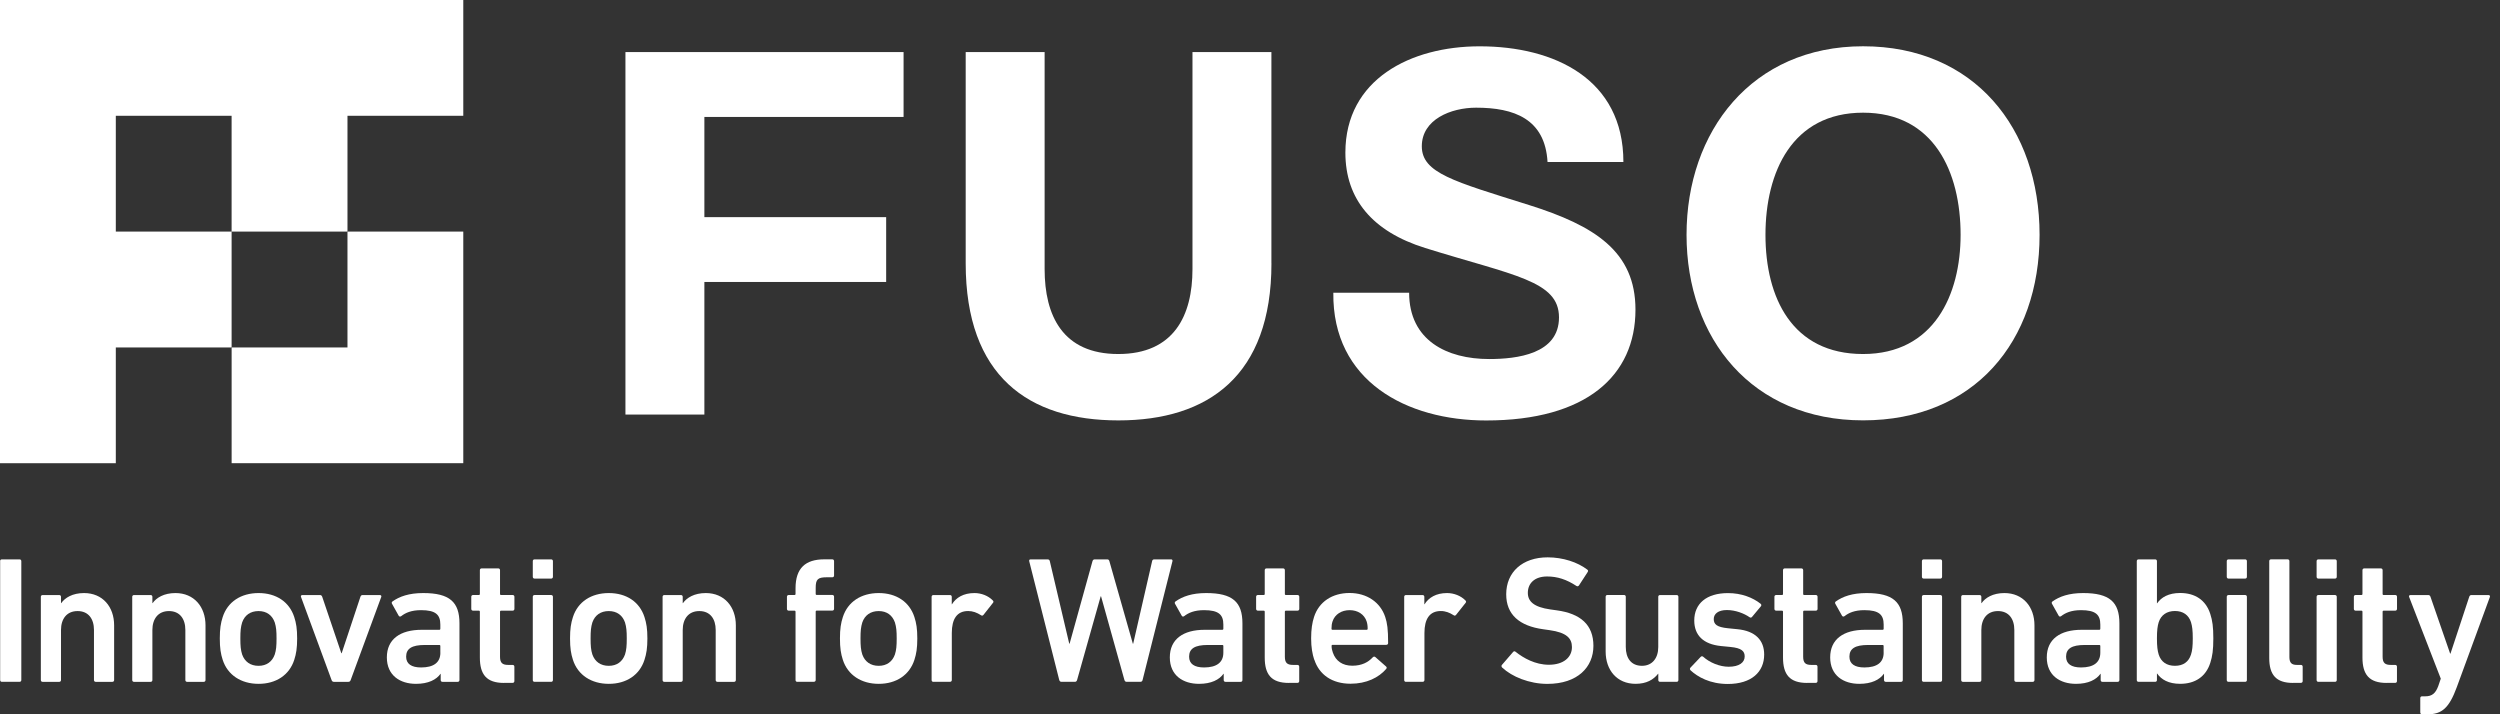 <svg width="112" height="32" viewBox="0 0 112 32" fill="none" xmlns="http://www.w3.org/2000/svg">
<rect x="0" y="0" width="112" height="32" fill="#333333" stroke="none"/>
<path d="M0.004 25.139C0.004 25.091 0.036 25.06 0.084 25.06H0.875C0.923 25.06 0.955 25.091 0.955 25.139V30.467C0.955 30.515 0.923 30.546 0.875 30.546H0.086C0.039 30.546 0.007 30.515 0.007 30.467V25.139H0.004Z" fill="white"/>
<path d="M4.29 30.547C4.242 30.547 4.21 30.515 4.21 30.467V28.224C4.21 27.723 3.959 27.376 3.476 27.376C2.993 27.376 2.733 27.723 2.733 28.224V30.467C2.733 30.515 2.701 30.547 2.653 30.547H1.91C1.862 30.547 1.83 30.515 1.83 30.467V26.738C1.83 26.69 1.862 26.658 1.91 26.658H2.653C2.701 26.658 2.733 26.69 2.733 26.738V27.021H2.742C2.911 26.779 3.25 26.569 3.765 26.569C4.597 26.569 5.113 27.183 5.113 28.015V30.467C5.113 30.515 5.081 30.547 5.033 30.547H4.29Z" fill="white"/>
<path d="M8.384 30.547C8.336 30.547 8.304 30.515 8.304 30.467V28.224C8.304 27.723 8.053 27.376 7.57 27.376C7.087 27.376 6.827 27.723 6.827 28.224V30.467C6.827 30.515 6.795 30.547 6.747 30.547H6.004C5.956 30.547 5.924 30.515 5.924 30.467V26.738C5.924 26.69 5.956 26.658 6.004 26.658H6.747C6.795 26.658 6.827 26.69 6.827 26.738V27.021H6.836C7.005 26.779 7.344 26.569 7.86 26.569C8.692 26.569 9.207 27.183 9.207 28.015V30.467C9.207 30.515 9.175 30.547 9.127 30.547H8.384Z" fill="white"/>
<path d="M9.977 29.562C9.888 29.289 9.847 29.031 9.847 28.603C9.847 28.174 9.888 27.916 9.977 27.643C10.196 26.964 10.793 26.569 11.584 26.569C12.375 26.569 12.963 26.966 13.182 27.643C13.271 27.916 13.312 28.174 13.312 28.603C13.312 29.031 13.271 29.289 13.182 29.562C12.963 30.242 12.368 30.636 11.584 30.636C10.8 30.636 10.196 30.239 9.977 29.562ZM12.309 29.321C12.373 29.12 12.389 28.936 12.389 28.603C12.389 28.27 12.373 28.094 12.309 27.885C12.195 27.563 11.947 27.376 11.582 27.376C11.217 27.376 10.96 27.563 10.848 27.885C10.784 28.094 10.768 28.272 10.768 28.603C10.768 28.933 10.784 29.12 10.848 29.321C10.962 29.644 11.219 29.829 11.582 29.829C11.944 29.829 12.195 29.642 12.309 29.321Z" fill="white"/>
<path d="M14.96 30.547C14.903 30.547 14.871 30.515 14.855 30.467L13.483 26.738C13.467 26.69 13.499 26.658 13.549 26.658H14.34C14.388 26.658 14.42 26.69 14.436 26.738L15.291 29.264H15.307L16.146 26.738C16.162 26.69 16.194 26.658 16.241 26.658H17.016C17.064 26.658 17.096 26.69 17.082 26.738L15.71 30.467C15.694 30.515 15.662 30.547 15.605 30.547H14.96Z" fill="white"/>
<path d="M19.823 30.547C19.775 30.547 19.743 30.515 19.743 30.467V30.185H19.736C19.549 30.451 19.187 30.636 18.637 30.636C17.928 30.636 17.331 30.264 17.331 29.451C17.331 28.637 17.928 28.215 18.888 28.215H19.679C19.711 28.215 19.727 28.199 19.727 28.167V27.98C19.727 27.538 19.517 27.335 18.863 27.335C18.427 27.335 18.161 27.456 17.976 27.602C17.935 27.634 17.887 27.627 17.862 27.586L17.564 27.053C17.538 27.012 17.548 26.973 17.579 26.948C17.894 26.722 18.323 26.569 18.961 26.569C20.146 26.569 20.584 26.973 20.584 27.926V30.467C20.584 30.515 20.552 30.547 20.504 30.547H19.825H19.823ZM19.727 29.241V28.942C19.727 28.91 19.711 28.895 19.679 28.895H19.034C18.453 28.895 18.195 29.056 18.195 29.419C18.195 29.74 18.43 29.902 18.865 29.902C19.424 29.902 19.729 29.683 19.729 29.241H19.727Z" fill="white"/>
<path d="M22.578 30.595C21.797 30.595 21.498 30.217 21.498 29.458V27.408C21.498 27.376 21.482 27.358 21.45 27.358H21.193C21.145 27.358 21.113 27.326 21.113 27.278V26.736C21.113 26.688 21.145 26.656 21.193 26.656H21.45C21.482 26.656 21.498 26.64 21.498 26.608V25.544C21.498 25.496 21.53 25.464 21.578 25.464H22.321C22.371 25.464 22.401 25.496 22.401 25.544V26.608C22.401 26.64 22.417 26.656 22.449 26.656H22.966C23.016 26.656 23.046 26.688 23.046 26.736V27.278C23.046 27.326 23.014 27.358 22.966 27.358H22.449C22.417 27.358 22.401 27.374 22.401 27.408V29.426C22.401 29.701 22.515 29.788 22.763 29.788H22.964C23.014 29.788 23.044 29.82 23.044 29.868V30.513C23.044 30.561 23.012 30.593 22.964 30.593H22.576L22.578 30.595Z" fill="white"/>
<path d="M23.948 25.921C23.901 25.921 23.869 25.889 23.869 25.841V25.139C23.869 25.091 23.901 25.06 23.948 25.06H24.692C24.739 25.06 24.771 25.091 24.771 25.139V25.841C24.771 25.889 24.739 25.921 24.692 25.921H23.948ZM23.948 30.546C23.901 30.546 23.869 30.515 23.869 30.467V26.737C23.869 26.689 23.901 26.657 23.948 26.657H24.692C24.739 26.657 24.771 26.689 24.771 26.737V30.467C24.771 30.515 24.739 30.546 24.692 30.546H23.948Z" fill="white"/>
<path d="M25.668 29.562C25.579 29.289 25.538 29.031 25.538 28.603C25.538 28.174 25.579 27.916 25.668 27.643C25.886 26.964 26.484 26.569 27.275 26.569C28.066 26.569 28.654 26.966 28.872 27.643C28.961 27.916 29.003 28.174 29.003 28.603C29.003 29.031 28.961 29.289 28.872 29.562C28.654 30.242 28.059 30.636 27.275 30.636C26.49 30.636 25.886 30.239 25.668 29.562ZM28 29.321C28.063 29.12 28.079 28.936 28.079 28.603C28.079 28.27 28.063 28.094 28 27.885C27.886 27.563 27.637 27.376 27.272 27.376C26.908 27.376 26.65 27.563 26.538 27.885C26.474 28.094 26.459 28.272 26.459 28.603C26.459 28.933 26.474 29.12 26.538 29.321C26.652 29.644 26.91 29.829 27.272 29.829C27.635 29.829 27.886 29.642 28 29.321Z" fill="white"/>
<path d="M32.143 30.547C32.095 30.547 32.063 30.515 32.063 30.467V28.224C32.063 27.723 31.813 27.376 31.329 27.376C30.846 27.376 30.586 27.723 30.586 28.224V30.467C30.586 30.515 30.554 30.547 30.506 30.547H29.763C29.715 30.547 29.684 30.515 29.684 30.467V26.738C29.684 26.69 29.715 26.658 29.763 26.658H30.506C30.554 26.658 30.586 26.69 30.586 26.738V27.021H30.595C30.764 26.779 31.104 26.569 31.619 26.569C32.451 26.569 32.966 27.183 32.966 28.015V30.467C32.966 30.515 32.934 30.547 32.886 30.547H32.143Z" fill="white"/>
<path d="M35.72 30.547C35.672 30.547 35.64 30.515 35.64 30.467V27.408C35.64 27.376 35.624 27.358 35.592 27.358H35.335C35.287 27.358 35.255 27.326 35.255 27.278V26.735C35.255 26.688 35.287 26.656 35.335 26.656H35.592C35.624 26.656 35.64 26.64 35.64 26.608V26.357C35.64 25.452 36.085 25.058 36.93 25.058H37.286C37.334 25.058 37.366 25.09 37.366 25.137V25.782C37.366 25.833 37.334 25.862 37.286 25.862H37.035C36.632 25.862 36.543 25.958 36.543 26.339V26.605C36.543 26.637 36.559 26.653 36.591 26.653H37.286C37.334 26.653 37.366 26.685 37.366 26.733V27.276C37.366 27.323 37.334 27.355 37.286 27.355H36.591C36.559 27.355 36.543 27.371 36.543 27.405V30.465C36.543 30.512 36.511 30.544 36.463 30.544H35.72V30.547Z" fill="white"/>
<path d="M37.76 29.562C37.671 29.289 37.63 29.031 37.63 28.603C37.63 28.174 37.671 27.916 37.76 27.643C37.979 26.964 38.576 26.569 39.367 26.569C40.158 26.569 40.746 26.966 40.965 27.643C41.054 27.916 41.095 28.174 41.095 28.603C41.095 29.031 41.054 29.289 40.965 29.562C40.746 30.242 40.151 30.636 39.367 30.636C38.583 30.636 37.979 30.239 37.76 29.562ZM40.092 29.321C40.156 29.12 40.172 28.936 40.172 28.603C40.172 28.27 40.156 28.094 40.092 27.885C39.978 27.563 39.73 27.376 39.365 27.376C39 27.376 38.743 27.563 38.631 27.885C38.567 28.094 38.551 28.272 38.551 28.603C38.551 28.933 38.567 29.12 38.631 29.321C38.745 29.644 39.003 29.829 39.365 29.829C39.727 29.829 39.978 29.642 40.092 29.321Z" fill="white"/>
<path d="M41.816 30.547C41.768 30.547 41.736 30.515 41.736 30.467V26.738C41.736 26.69 41.768 26.658 41.816 26.658H42.559C42.607 26.658 42.639 26.69 42.639 26.738V27.071H42.648C42.832 26.772 43.165 26.569 43.657 26.569C43.963 26.569 44.271 26.69 44.471 26.893C44.512 26.934 44.519 26.966 44.487 27.005L44.061 27.545C44.029 27.586 43.988 27.593 43.947 27.561C43.769 27.447 43.584 27.374 43.375 27.374C42.867 27.374 42.641 27.736 42.641 28.359V30.465C42.641 30.513 42.609 30.545 42.561 30.545H41.818L41.816 30.547Z" fill="white"/>
<path d="M50.471 30.546C50.423 30.546 50.391 30.515 50.375 30.467L49.327 26.715H49.311L48.253 30.467C48.237 30.515 48.205 30.546 48.157 30.546H47.551C47.503 30.546 47.471 30.515 47.455 30.467L46.108 25.139C46.101 25.091 46.117 25.06 46.174 25.06H46.933C46.99 25.06 47.022 25.091 47.031 25.139L47.902 28.837H47.918L48.944 25.139C48.96 25.091 48.992 25.06 49.039 25.06H49.605C49.662 25.06 49.684 25.091 49.7 25.139L50.751 28.837H50.767L51.615 25.139C51.624 25.085 51.663 25.06 51.711 25.06H52.461C52.518 25.06 52.534 25.091 52.527 25.139L51.187 30.467C51.178 30.515 51.139 30.546 51.089 30.546H50.475H50.471Z" fill="white"/>
<path d="M54.902 30.547C54.854 30.547 54.822 30.515 54.822 30.467V30.185H54.813C54.626 30.451 54.264 30.636 53.717 30.636C53.005 30.636 52.408 30.264 52.408 29.451C52.408 28.637 53.005 28.215 53.965 28.215H54.756C54.788 28.215 54.806 28.199 54.806 28.167V27.98C54.806 27.538 54.596 27.335 53.942 27.335C53.507 27.335 53.24 27.456 53.053 27.602C53.012 27.634 52.964 27.627 52.942 27.586L52.643 27.053C52.618 27.012 52.627 26.973 52.659 26.948C52.974 26.722 53.402 26.569 54.038 26.569C55.223 26.569 55.661 26.973 55.661 27.926V30.467C55.661 30.515 55.629 30.547 55.581 30.547H54.902ZM54.806 29.241V28.942C54.806 28.91 54.79 28.895 54.756 28.895H54.111C53.53 28.895 53.272 29.056 53.272 29.419C53.272 29.74 53.507 29.902 53.942 29.902C54.498 29.902 54.806 29.683 54.806 29.241Z" fill="white"/>
<path d="M57.74 30.595C56.956 30.595 56.66 30.217 56.66 29.458V27.408C56.66 27.376 56.644 27.358 56.612 27.358H56.354C56.306 27.358 56.274 27.326 56.274 27.278V26.736C56.274 26.688 56.306 26.656 56.354 26.656H56.612C56.644 26.656 56.66 26.64 56.66 26.608V25.544C56.66 25.496 56.692 25.464 56.739 25.464H57.483C57.53 25.464 57.562 25.496 57.562 25.544V26.608C57.562 26.64 57.578 26.656 57.61 26.656H58.128C58.175 26.656 58.208 26.688 58.208 26.736V27.278C58.208 27.326 58.175 27.358 58.128 27.358H57.61C57.578 27.358 57.562 27.374 57.562 27.408V29.426C57.562 29.701 57.674 29.788 57.925 29.788H58.125C58.173 29.788 58.205 29.82 58.205 29.868V30.513C58.205 30.561 58.173 30.593 58.125 30.593H57.738L57.74 30.595Z" fill="white"/>
<path d="M58.876 29.553C58.796 29.302 58.739 29.006 58.739 28.6C58.739 28.194 58.787 27.891 58.869 27.64C59.087 26.961 59.685 26.566 60.46 26.566C61.235 26.566 61.839 26.979 62.058 27.64C62.147 27.914 62.188 28.18 62.188 28.809C62.188 28.857 62.156 28.889 62.099 28.889H59.703C59.671 28.889 59.655 28.905 59.655 28.937C59.655 29.051 59.68 29.147 59.712 29.236C59.842 29.614 60.148 29.824 60.583 29.824C61.018 29.824 61.301 29.662 61.495 29.452C61.536 29.411 61.575 29.404 61.615 29.436L62.092 29.856C62.133 29.888 62.133 29.929 62.101 29.968C61.77 30.355 61.221 30.631 60.503 30.631C59.68 30.631 59.099 30.227 58.88 29.548L58.876 29.553ZM61.224 27.836C61.119 27.521 60.827 27.335 60.464 27.335C60.102 27.335 59.803 27.521 59.699 27.836C59.666 27.932 59.651 28.03 59.651 28.167C59.651 28.198 59.666 28.215 59.699 28.215H61.224C61.255 28.215 61.271 28.198 61.271 28.167C61.271 28.03 61.255 27.932 61.224 27.836Z" fill="white"/>
<path d="M62.987 30.547C62.94 30.547 62.908 30.515 62.908 30.467V26.738C62.908 26.69 62.94 26.658 62.987 26.658H63.731C63.779 26.658 63.81 26.69 63.81 26.738V27.071H63.819C64.006 26.772 64.337 26.569 64.829 26.569C65.135 26.569 65.443 26.69 65.645 26.893C65.686 26.934 65.693 26.966 65.661 27.005L65.233 27.545C65.201 27.586 65.16 27.593 65.121 27.561C64.943 27.447 64.759 27.374 64.549 27.374C64.041 27.374 63.815 27.736 63.815 28.359V30.465C63.815 30.513 63.783 30.545 63.735 30.545H62.992L62.987 30.547Z" fill="white"/>
<path d="M67.3 29.911C67.269 29.879 67.25 29.831 67.284 29.79L67.786 29.209C67.818 29.168 67.866 29.168 67.898 29.2C68.253 29.482 68.778 29.781 69.391 29.781C70.043 29.781 70.423 29.45 70.423 28.99C70.423 28.596 70.182 28.338 69.423 28.231L69.133 28.19C68.076 28.044 67.478 27.538 67.478 26.624C67.478 25.63 68.205 24.969 69.334 24.969C70.02 24.969 70.674 25.185 71.11 25.518C71.151 25.55 71.157 25.582 71.126 25.63L70.738 26.227C70.706 26.268 70.665 26.275 70.626 26.252C70.182 25.96 69.772 25.826 69.311 25.826C68.752 25.826 68.447 26.131 68.447 26.56C68.447 26.941 68.714 27.198 69.457 27.303L69.749 27.344C70.806 27.49 71.385 27.989 71.385 28.935C71.385 29.881 70.683 30.638 69.32 30.638C68.513 30.638 67.731 30.314 67.303 29.911H67.3Z" fill="white"/>
<path d="M74.372 30.546C74.324 30.546 74.292 30.515 74.292 30.467V30.184H74.283C74.073 30.451 73.765 30.635 73.273 30.635C72.441 30.635 71.933 30.022 71.933 29.19V26.735C71.933 26.687 71.965 26.655 72.012 26.655H72.755C72.803 26.655 72.835 26.687 72.835 26.735V28.98C72.835 29.48 73.07 29.828 73.562 29.828C74.023 29.828 74.29 29.482 74.29 28.989V26.737C74.29 26.689 74.322 26.658 74.369 26.658H75.113C75.16 26.658 75.192 26.689 75.192 26.737V30.467C75.192 30.515 75.16 30.546 75.113 30.546H74.369H74.372Z" fill="white"/>
<path d="M75.732 30.023C75.701 29.991 75.701 29.943 75.732 29.911L76.193 29.425C76.225 29.393 76.273 29.393 76.307 29.425C76.59 29.683 77.041 29.87 77.444 29.87C77.921 29.87 78.162 29.676 78.162 29.409C78.162 29.174 78.026 29.031 77.517 28.983L77.098 28.942C76.307 28.862 75.903 28.459 75.903 27.798C75.903 27.048 76.446 26.571 77.412 26.571C78.019 26.571 78.527 26.772 78.874 27.048C78.915 27.08 78.915 27.128 78.89 27.159L78.493 27.636C78.461 27.677 78.42 27.677 78.381 27.652C78.14 27.483 77.752 27.33 77.365 27.33C76.977 27.33 76.776 27.499 76.776 27.734C76.776 27.969 76.913 28.096 77.415 28.146L77.834 28.188C78.648 28.267 79.035 28.687 79.035 29.325C79.035 30.1 78.47 30.642 77.406 30.642C76.608 30.642 76.058 30.328 75.735 30.029L75.732 30.023Z" fill="white"/>
<path d="M80.959 30.595C80.175 30.595 79.879 30.217 79.879 29.458V27.408C79.879 27.376 79.863 27.358 79.831 27.358H79.573C79.526 27.358 79.494 27.326 79.494 27.278V26.736C79.494 26.688 79.526 26.656 79.573 26.656H79.831C79.863 26.656 79.879 26.64 79.879 26.608V25.544C79.879 25.496 79.911 25.464 79.959 25.464H80.702C80.75 25.464 80.782 25.496 80.782 25.544V26.608C80.782 26.64 80.797 26.656 80.829 26.656H81.347C81.395 26.656 81.427 26.688 81.427 26.736V27.278C81.427 27.326 81.395 27.358 81.347 27.358H80.829C80.797 27.358 80.782 27.374 80.782 27.408V29.426C80.782 29.701 80.893 29.788 81.144 29.788H81.345C81.392 29.788 81.424 29.82 81.424 29.868V30.513C81.424 30.561 81.392 30.593 81.345 30.593H80.957L80.959 30.595Z" fill="white"/>
<path d="M84.484 30.547C84.436 30.547 84.404 30.515 84.404 30.467V30.185H84.397C84.21 30.451 83.848 30.636 83.298 30.636C82.589 30.636 81.992 30.264 81.992 29.451C81.992 28.637 82.589 28.215 83.549 28.215H84.34C84.372 28.215 84.388 28.199 84.388 28.167V27.98C84.388 27.538 84.178 27.335 83.524 27.335C83.089 27.335 82.822 27.456 82.637 27.602C82.596 27.634 82.548 27.627 82.523 27.586L82.225 27.053C82.2 27.012 82.209 26.973 82.241 26.948C82.555 26.722 82.984 26.569 83.622 26.569C84.807 26.569 85.245 26.973 85.245 27.926V30.467C85.245 30.515 85.213 30.547 85.165 30.547H84.486H84.484ZM84.386 29.241V28.942C84.386 28.91 84.37 28.895 84.338 28.895H83.693C83.111 28.895 82.854 29.056 82.854 29.419C82.854 29.74 83.089 29.902 83.524 29.902C84.082 29.902 84.388 29.683 84.388 29.241H84.386Z" fill="white"/>
<path d="M86.182 25.921C86.134 25.921 86.102 25.889 86.102 25.841V25.139C86.102 25.091 86.134 25.06 86.182 25.06H86.925C86.973 25.06 87.005 25.091 87.005 25.139V25.841C87.005 25.889 86.973 25.921 86.925 25.921H86.182ZM86.182 30.546C86.134 30.546 86.102 30.515 86.102 30.467V26.737C86.102 26.689 86.134 26.657 86.182 26.657H86.925C86.973 26.657 87.005 26.689 87.005 26.737V30.467C87.005 30.515 86.973 30.546 86.925 30.546H86.182Z" fill="white"/>
<path d="M90.321 30.547C90.274 30.547 90.242 30.515 90.242 30.467V28.224C90.242 27.723 89.991 27.376 89.508 27.376C89.024 27.376 88.764 27.723 88.764 28.224V30.467C88.764 30.515 88.733 30.547 88.685 30.547H87.942C87.894 30.547 87.862 30.515 87.862 30.467V26.738C87.862 26.69 87.894 26.658 87.942 26.658H88.685C88.733 26.658 88.764 26.69 88.764 26.738V27.021H88.774C88.942 26.779 89.282 26.569 89.797 26.569C90.629 26.569 91.144 27.183 91.144 28.015V30.467C91.144 30.515 91.112 30.547 91.065 30.547H90.321Z" fill="white"/>
<path d="M94.19 30.547C94.142 30.547 94.11 30.515 94.11 30.467V30.185H94.101C93.914 30.451 93.552 30.636 93.005 30.636C92.293 30.636 91.696 30.264 91.696 29.451C91.696 28.637 92.293 28.215 93.253 28.215H94.044C94.076 28.215 94.094 28.199 94.094 28.167V27.98C94.094 27.538 93.885 27.335 93.23 27.335C92.795 27.335 92.528 27.456 92.341 27.602C92.3 27.634 92.252 27.627 92.23 27.586L91.931 27.053C91.906 27.012 91.915 26.973 91.947 26.948C92.262 26.722 92.69 26.569 93.326 26.569C94.511 26.569 94.949 26.973 94.949 27.926V30.467C94.949 30.515 94.917 30.547 94.869 30.547H94.19ZM94.094 29.241V28.942C94.094 28.91 94.078 28.895 94.044 28.895H93.399C92.818 28.895 92.56 29.056 92.56 29.419C92.56 29.74 92.795 29.902 93.23 29.902C93.787 29.902 94.094 29.683 94.094 29.241Z" fill="white"/>
<path d="M96.64 30.175H96.631V30.467C96.631 30.515 96.599 30.546 96.551 30.546H95.808C95.76 30.546 95.728 30.515 95.728 30.467V25.139C95.728 25.091 95.76 25.06 95.808 25.06H96.551C96.599 25.06 96.631 25.091 96.631 25.139V27.027H96.64C96.827 26.76 97.149 26.566 97.673 26.566C98.336 26.566 98.82 26.881 99.02 27.503C99.116 27.802 99.157 28.075 99.157 28.6C99.157 29.124 99.116 29.398 99.02 29.698C98.82 30.321 98.334 30.635 97.673 30.635C97.149 30.635 96.825 30.442 96.64 30.175ZM98.156 29.327C98.213 29.149 98.236 28.955 98.236 28.6C98.236 28.244 98.211 28.053 98.156 27.872C98.051 27.551 97.801 27.373 97.438 27.373C97.076 27.373 96.816 27.551 96.711 27.872C96.656 28.05 96.631 28.244 96.631 28.6C96.631 28.955 96.656 29.149 96.711 29.327C96.816 29.651 97.067 29.828 97.438 29.828C97.81 29.828 98.051 29.651 98.156 29.327Z" fill="white"/>
<path d="M99.839 25.921C99.791 25.921 99.759 25.889 99.759 25.841V25.139C99.759 25.091 99.791 25.06 99.839 25.06H100.582C100.63 25.06 100.661 25.091 100.661 25.139V25.841C100.661 25.889 100.63 25.921 100.582 25.921H99.839ZM99.839 30.546C99.791 30.546 99.759 30.515 99.759 30.467V26.737C99.759 26.689 99.791 26.657 99.839 26.657H100.582C100.63 26.657 100.661 26.689 100.661 26.737V30.467C100.661 30.515 100.63 30.546 100.582 30.546H99.839Z" fill="white"/>
<path d="M102.727 30.595C101.968 30.595 101.662 30.232 101.662 29.48V25.137C101.662 25.09 101.694 25.058 101.742 25.058H102.485C102.533 25.058 102.565 25.09 102.565 25.137V29.432C102.565 29.699 102.67 29.788 102.902 29.788H103.08C103.128 29.788 103.16 29.82 103.16 29.867V30.512C103.16 30.56 103.128 30.592 103.08 30.592H102.724L102.727 30.595Z" fill="white"/>
<path d="M103.864 25.921C103.816 25.921 103.784 25.889 103.784 25.841V25.139C103.784 25.091 103.816 25.06 103.864 25.06H104.607C104.655 25.06 104.687 25.091 104.687 25.139V25.841C104.687 25.889 104.655 25.921 104.607 25.921H103.864ZM103.864 30.546C103.816 30.546 103.784 30.515 103.784 30.467V26.737C103.784 26.689 103.816 26.657 103.864 26.657H104.607C104.655 26.657 104.687 26.689 104.687 26.737V30.467C104.687 30.515 104.655 30.546 104.607 30.546H103.864Z" fill="white"/>
<path d="M106.919 30.595C106.137 30.595 105.838 30.217 105.838 29.458V27.408C105.838 27.376 105.822 27.358 105.79 27.358H105.533C105.485 27.358 105.453 27.326 105.453 27.278V26.736C105.453 26.688 105.485 26.656 105.533 26.656H105.79C105.822 26.656 105.838 26.64 105.838 26.608V25.544C105.838 25.496 105.87 25.464 105.918 25.464H106.661C106.711 25.464 106.741 25.496 106.741 25.544V26.608C106.741 26.64 106.757 26.656 106.789 26.656H107.306C107.357 26.656 107.386 26.688 107.386 26.736V27.278C107.386 27.326 107.354 27.358 107.306 27.358H106.789C106.757 27.358 106.741 27.374 106.741 27.408V29.426C106.741 29.701 106.855 29.788 107.104 29.788H107.304C107.354 29.788 107.384 29.82 107.384 29.868V30.513C107.384 30.561 107.352 30.593 107.304 30.593H106.917L106.919 30.595Z" fill="white"/>
<path d="M108.508 31.999C108.46 31.999 108.428 31.967 108.428 31.919V31.274C108.428 31.226 108.46 31.195 108.508 31.195H108.654C108.959 31.195 109.114 31.058 109.235 30.734L109.347 30.404L107.927 26.738C107.911 26.69 107.942 26.658 107.993 26.658H108.79C108.838 26.658 108.87 26.69 108.886 26.738L109.766 29.28H109.782L110.621 26.738C110.637 26.69 110.669 26.658 110.717 26.658H111.483C111.53 26.658 111.562 26.69 111.549 26.738L110.062 30.791C109.723 31.71 109.401 32.001 108.756 32.001H108.506L108.508 31.999Z" fill="white"/>
<path d="M15.567 10.375V15.566H10.377V20.751H20.755V10.375H15.567Z" fill="white"/>
<path d="M20.755 5.187V-0.001H0V20.752H5.188V15.566H10.376V10.375H5.188V5.187H10.376V10.375H15.567V5.187H20.755Z" fill="white"/>
<path d="M28.02 2.333H40.48V5.239H31.556V9.728H39.7V12.632H31.556V18.572H28.02V2.333Z" fill="white"/>
<path d="M56.961 11.798C56.961 16.835 54.127 18.834 50.102 18.834C46.076 18.834 43.263 16.851 43.263 11.798V2.333H46.799V12.057C46.799 14.136 47.606 15.86 50.099 15.86C52.593 15.86 53.423 14.136 53.423 12.057V2.333H56.959V11.798H56.961Z" fill="white"/>
<path d="M63.129 13.11C63.129 15.251 64.821 16.085 66.713 16.085C67.951 16.085 69.843 15.866 69.843 14.22C69.843 12.575 67.821 12.349 63.85 11.111C61.49 10.375 60.273 8.927 60.273 6.837C60.273 3.548 63.205 2.075 66.287 2.075C69.642 2.075 72.728 3.541 72.728 7.257H69.33C69.218 5.319 67.821 4.824 66.129 4.824C65.003 4.824 63.697 5.351 63.697 6.552C63.697 7.753 65.124 8.123 68.493 9.183C71.443 10.111 73.269 11.264 73.269 13.872C73.269 16.824 71.076 18.837 66.578 18.837C63.02 18.837 59.687 17.079 59.733 13.115H63.132L63.129 13.11Z" fill="white"/>
<path d="M83.465 2.073C88.443 2.073 91.373 5.746 91.373 10.521C91.373 15.297 88.443 18.832 83.465 18.832C78.486 18.832 75.557 15.16 75.557 10.521C75.557 5.882 78.484 2.073 83.465 2.073ZM83.465 15.86C86.64 15.86 87.835 13.204 87.835 10.521C87.835 7.706 86.64 5.048 83.465 5.048C80.289 5.048 79.093 7.706 79.093 10.521C79.093 13.336 80.287 15.86 83.465 15.86Z" fill="white"/>
</svg>
